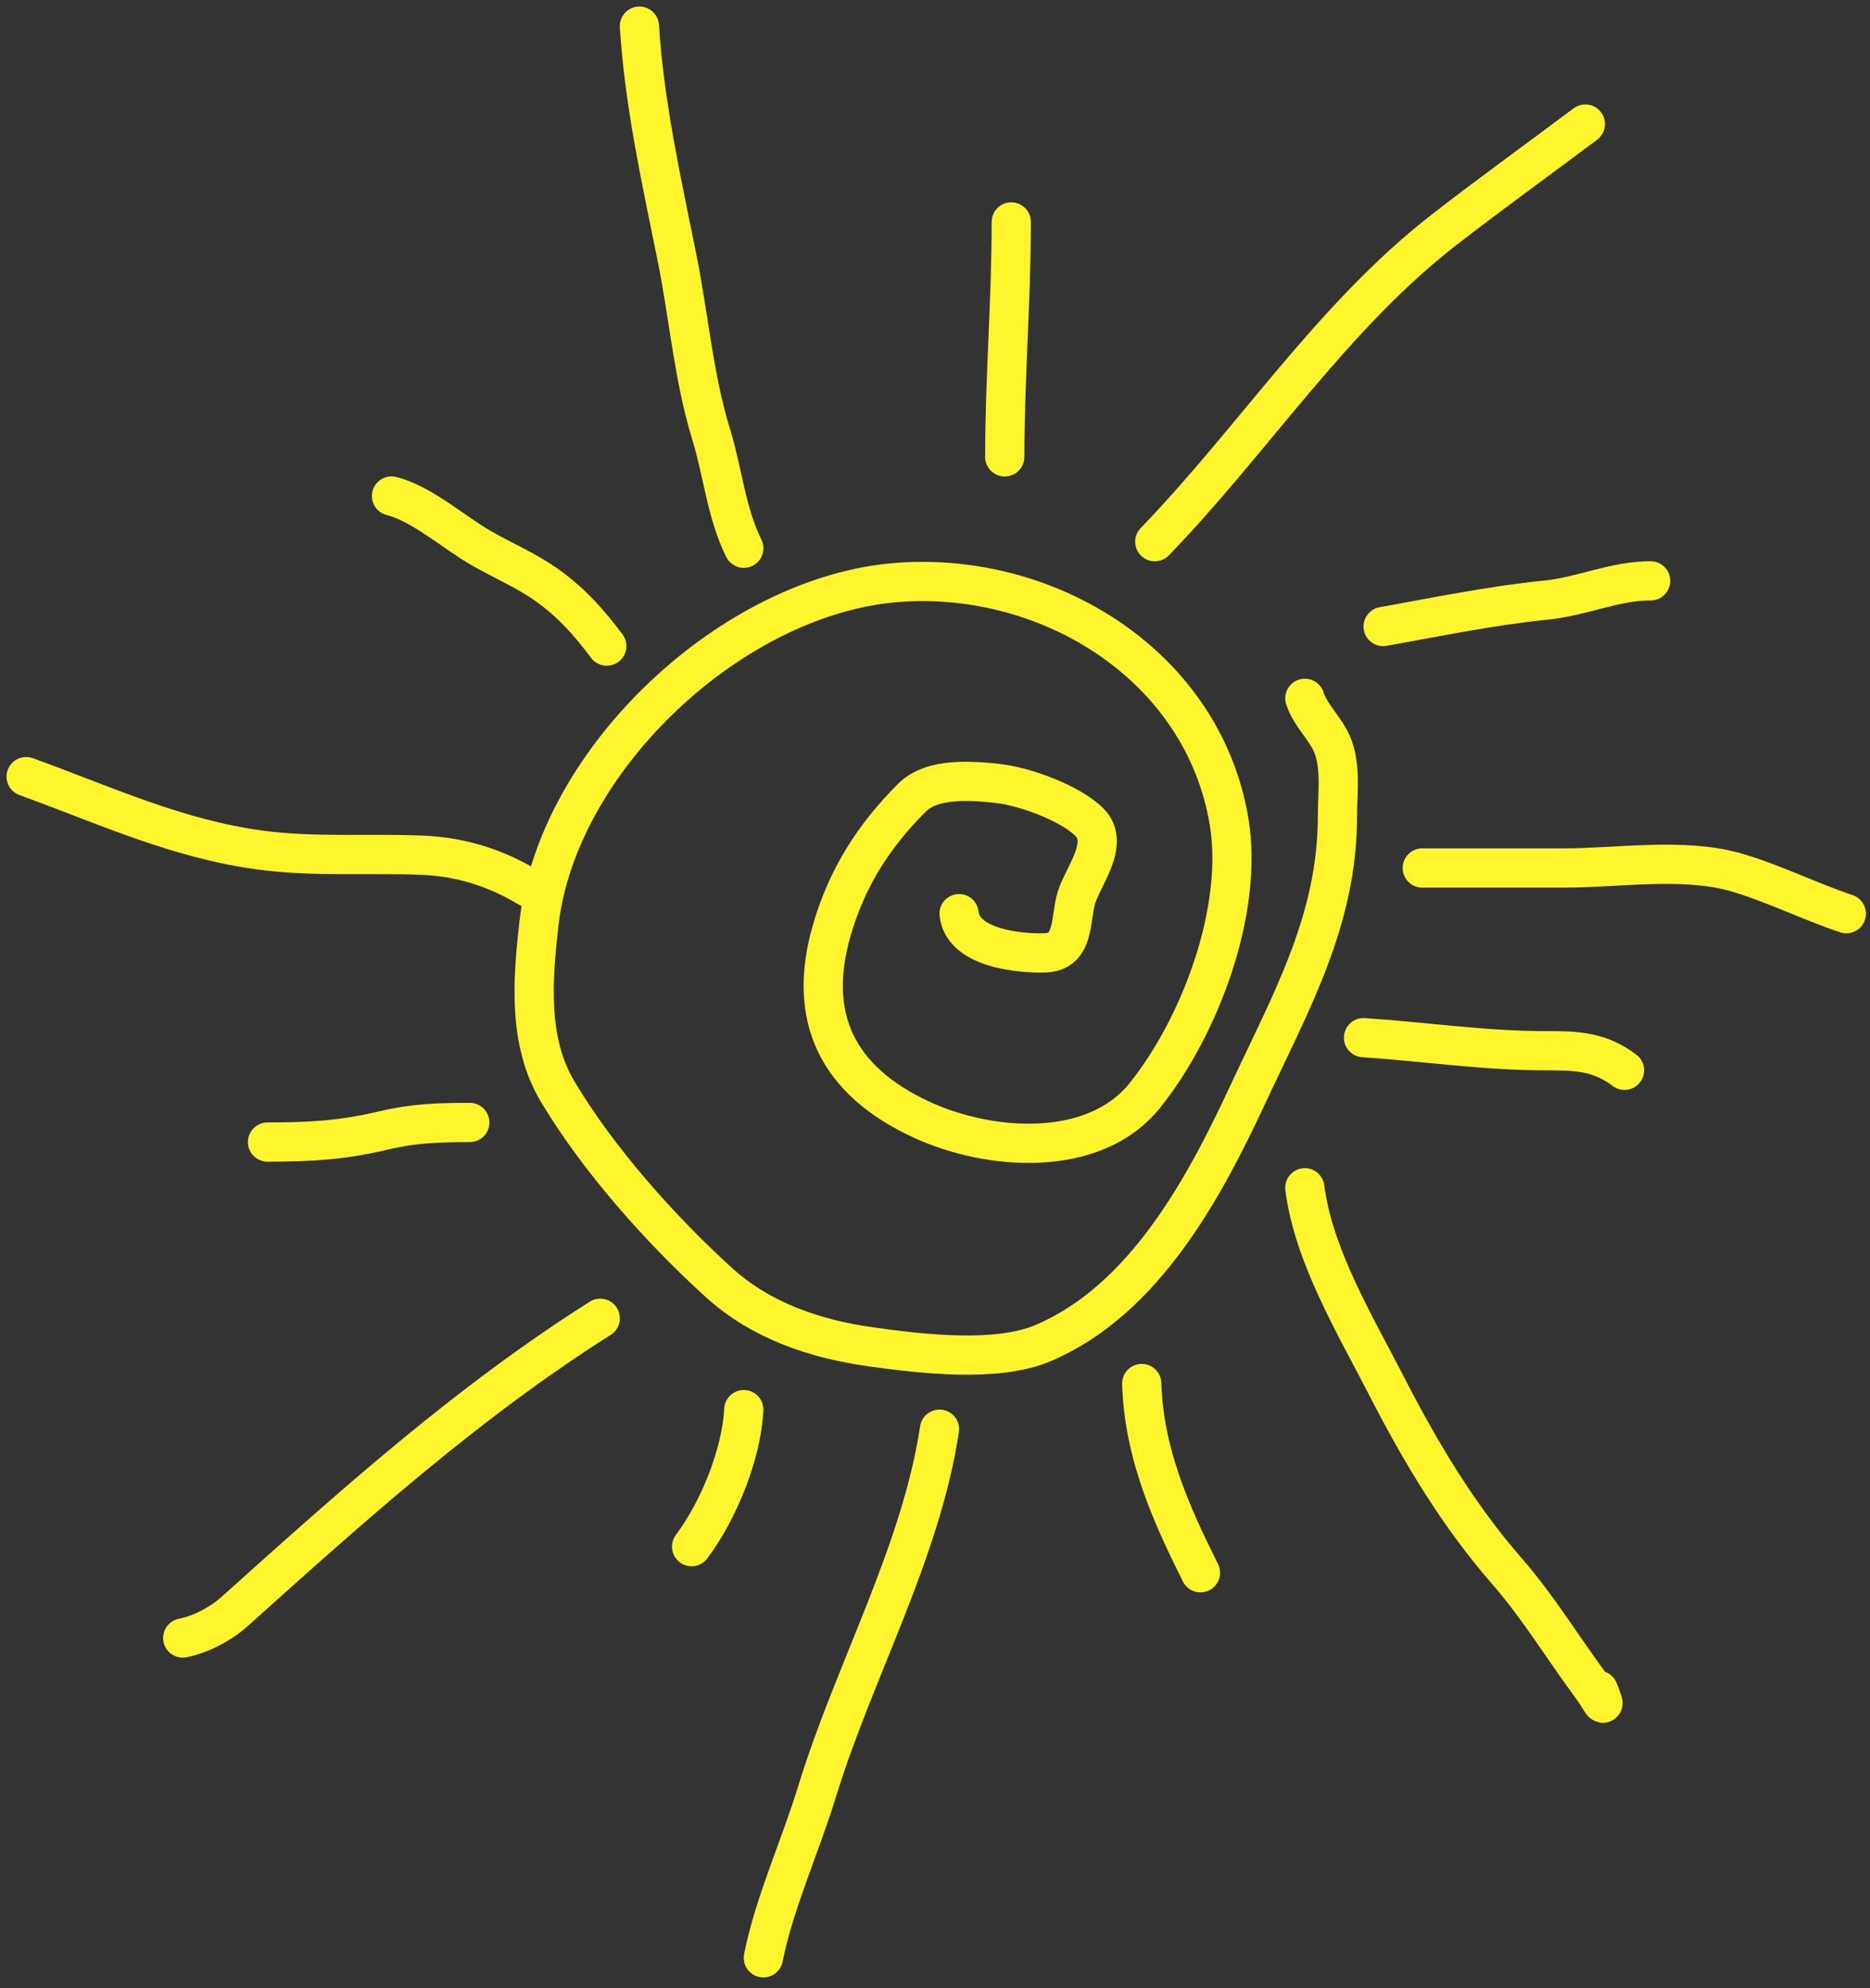 <?xml version="1.0" encoding="UTF-8"?> <svg xmlns="http://www.w3.org/2000/svg" width="143" height="152" viewBox="0 0 143 152" fill="none"><rect x="0" y="0" width="143" height="152" fill="#333333" stroke="none"/><path d="M73.341 69.849C73.603 72.464 77.899 72.915 79.937 72.843C82.214 72.761 81.821 70.226 82.321 68.602C82.811 67.008 84.911 64.457 83.319 62.865C81.839 61.385 78.35 60.123 76.334 59.899C74.299 59.673 71.285 59.433 69.738 60.98C66.783 63.935 64.766 67.125 63.613 71.097C61.671 77.786 64.029 82.612 70.459 85.592C75.581 87.966 83.624 88.614 87.532 83.763C91.772 78.499 95.116 69.568 93.989 62.809C92.017 50.978 80.339 43.688 68.74 44.517C56.078 45.422 42.648 58.018 41.218 70.57C40.731 74.848 40.342 79.591 42.632 83.43C45.739 88.637 50.507 94 54.993 98.064C58.223 100.99 62.373 102.38 66.634 102.97C70.382 103.489 76.214 104.201 79.799 102.665C87.519 99.356 92.082 90.832 95.403 83.707C98.735 76.56 102.276 70.361 102.276 62.366C102.276 60.484 102.62 58.206 101.667 56.49C101.061 55.4 100.176 54.567 99.782 53.386" stroke="#FEF52C" stroke-width="3" stroke-linecap="round"></path><path d="M48.897 2C49.269 7.965 50.6 13.897 51.779 19.738C52.676 24.183 53.042 28.864 54.384 33.208C55.263 36.051 55.547 39.247 56.879 41.911" stroke="#FEF52C" stroke-width="3" stroke-linecap="round"></path><path d="M77.333 16.967C77.333 22.968 76.834 28.986 76.834 34.927" stroke="#FEF52C" stroke-width="3" stroke-linecap="round"></path><path d="M88.307 41.411C95.827 33.64 101.853 24.216 110.452 17.548C113.989 14.804 117.652 12.168 121.233 9.482" stroke="#FEF52C" stroke-width="3" stroke-linecap="round"></path><path d="M105.768 47.897C109.974 47.145 114.034 46.297 118.267 45.873C120.965 45.603 123.458 44.404 126.222 44.404" stroke="#FEF52C" stroke-width="3" stroke-linecap="round"></path><path d="M108.762 66.357C112.383 66.357 116.005 66.357 119.626 66.357C123.681 66.357 128.704 65.551 132.653 66.662C135.445 67.447 138.359 68.906 141.189 69.849" stroke="#FEF52C" stroke-width="3" stroke-linecap="round"></path><path d="M104.271 79.328C108.945 79.64 113.479 80.326 118.185 80.326C120.565 80.326 122.287 80.367 124.227 81.823" stroke="#FEF52C" stroke-width="3" stroke-linecap="round"></path><path d="M99.781 90.803C100.428 95.977 103.656 101.336 105.99 105.88C108.61 110.984 111.472 115.794 115.247 120.126C117.638 122.871 119.488 125.939 121.649 128.857C122.327 129.772 123.018 131.185 122.231 129.217" stroke="#FEF52C" stroke-width="3" stroke-linecap="round"></path><path d="M87.309 105.768C87.47 111.09 89.52 115.678 91.799 120.235" stroke="#FEF52C" stroke-width="3" stroke-linecap="round"></path><path d="M71.845 109.26C70.407 118.747 65.287 127.796 62.477 136.976C61.206 141.128 59.219 145.449 58.375 149.67" stroke="#FEF52C" stroke-width="3" stroke-linecap="round"></path><path d="M56.878 107.764C56.708 111.166 54.952 115.486 52.887 118.24" stroke="#FEF52C" stroke-width="3" stroke-linecap="round"></path><path d="M45.901 100.779C35.682 107.251 26.894 115.162 17.936 123.201C16.87 124.158 15.344 124.95 13.973 125.225" stroke="#FEF52C" stroke-width="3" stroke-linecap="round"></path><path d="M20.459 87.309C23.785 87.309 26.211 87.164 29.328 86.422C31.62 85.877 33.517 85.812 35.925 85.812" stroke="#FEF52C" stroke-width="3" stroke-linecap="round"></path><path d="M2 59.373C7.997 61.544 13.575 64.157 19.988 64.999C24.123 65.542 28.258 65.199 32.404 65.387C35.358 65.522 37.973 66.389 40.414 67.854" stroke="#FEF52C" stroke-width="3" stroke-linecap="round"></path><path d="M29.938 37.92C32.259 38.5 34.719 40.715 36.811 41.911C38.505 42.879 40.331 43.653 41.911 44.794C43.744 46.117 45.052 47.596 46.401 49.394" stroke="#FEF52C" stroke-width="3" stroke-linecap="round"></path></svg> 